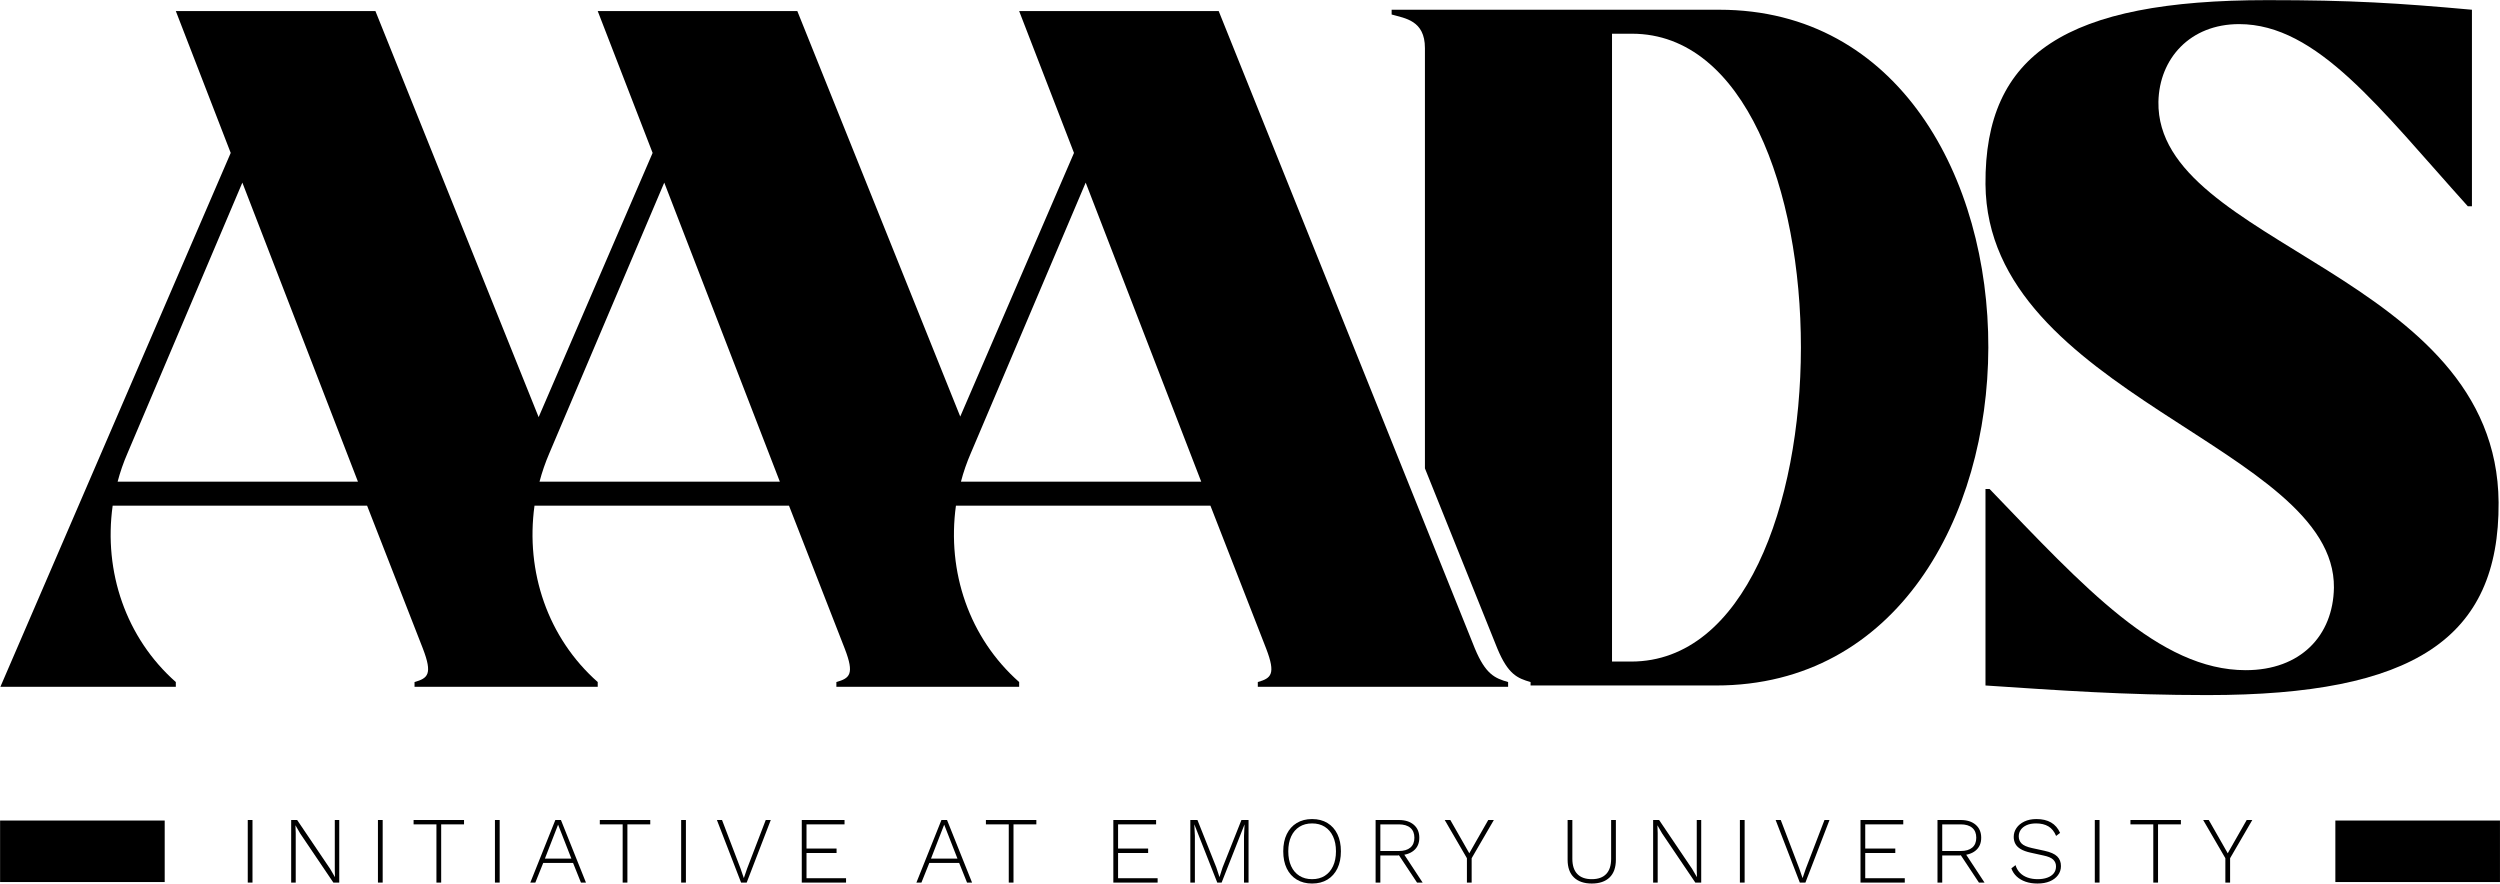 <?xml version="1.0" encoding="UTF-8" standalone="no"?> <svg xmlns="http://www.w3.org/2000/svg" xmlns:xlink="http://www.w3.org/1999/xlink" xmlns:serif="http://www.serif.com/" width="100%" height="100%" viewBox="0 0 2812 994" version="1.1" xml:space="preserve" style="fill-rule:evenodd;clip-rule:evenodd;stroke-linejoin:round;stroke-miterlimit:2;"> <g transform="matrix(1,0,0,1,-1234.29,-1753.21)"> <g transform="matrix(4.167,0,0,4.167,0,0)"> <g transform="matrix(1,0,0,1,736.507,429.823)"> <path d="M0,169.489L-5.169,169.489L-5.169,0.015L0.22,0.015C61.058,0.015 61.058,169.489 0,169.489M23.789,-6.458L-64.657,-6.458L-64.657,-5.17C-61.058,-4.133 -55.669,-3.614 -55.669,3.896L-55.669,117.34L-36.123,165.969C-33.216,172.946 -30.733,173.983 -27.151,175.02L-27.151,175.947L22.893,175.947C120.766,175.947 120.766,-6.458 23.789,-6.458" style="fill-rule:nonzero;"></path> </g> </g> <g transform="matrix(4.167,0,0,4.167,0,0)"> <g transform="matrix(1,0,0,1,878.83,580.928)"> <path d="M0,-132.722C0.236,-144.365 8.532,-153.683 21.777,-153.683C42.879,-153.683 59.723,-130.915 83.511,-104.518L84.627,-104.518L84.627,-157.563C64.657,-159.37 52.087,-160.156 29.414,-160.156C-24.92,-160.156 -46.917,-145.669 -46.681,-110.473C-46.242,-53.814 47.813,-39.579 47.373,-1.539C47.153,11.392 38.385,20.709 23.569,20.709C0.236,20.709 -20.19,-1.806 -45.566,-28.188L-46.681,-28.188L-46.681,24.842C-26.931,26.146 -9.427,27.434 13.246,27.434C68.915,27.434 92.043,12.162 91.823,-24.574C91.368,-86.418 -0.676,-93.912 0,-132.722" style="fill-rule:nonzero;"></path> </g> </g> <g transform="matrix(4.167,0,0,4.167,0,0)"> <g transform="matrix(1,0,0,1,570.788,479.096)"> <path d="M49.667,71.664L-15.194,71.664C-14.534,69.087 -13.623,66.495 -12.507,63.902L-11.957,62.614L-8.673,54.883L18.478,-9.066L49.667,71.664ZM-64.075,71.664L-128.952,71.664C-128.276,69.087 -127.38,66.495 -126.265,63.902L-125.778,62.755L-123.044,56.313L-95.28,-9.066L-64.075,71.664ZM-242.835,71.664C-242.159,69.087 -241.264,66.495 -240.133,63.902L-209.163,-9.066L-177.959,71.664L-242.835,71.664ZM123.531,116.696L54.381,-55.371L0.519,-55.371L15.32,-17.08L-15.382,54.082L-59.361,-55.371L-113.239,-55.371L-98.422,-17.08L-129.187,54.239L-173.245,-55.371L-227.123,-55.371L-212.306,-17.08L-274.48,127.035L-227.123,127.035L-227.123,125.746C-240.588,113.836 -246.653,95.987 -244.171,78.138L-175.492,78.138L-160.439,116.696C-157.752,123.672 -159.104,124.709 -162.686,125.746L-162.686,127.035L-113.239,127.035L-113.239,125.746C-126.705,113.836 -132.77,95.987 -130.303,78.138L-61.608,78.138L-46.572,116.696C-43.869,123.672 -45.22,124.709 -48.818,125.746L-48.818,127.035L0.519,127.035L0.519,125.746C-12.963,113.836 -19.012,95.987 -16.545,78.138L52.149,78.138L67.186,116.696C69.873,123.672 68.522,124.709 64.939,125.746L64.939,127.035L132.503,127.035L132.503,125.746C128.92,124.709 126.438,123.672 123.531,116.696" style="fill-rule:nonzero;"></path> </g> </g> <g transform="matrix(4.167,0,0,4.167,0,0)"> <g transform="matrix(-1,0,0,1,736.443,212.054)"> <rect x="372.082" y="430.027" width="1.279" height="16.892"></rect> </g> </g> <g transform="matrix(4.167,0,0,4.167,0,0)"> <g transform="matrix(1,0,0,1,387.78,658.973)"> <path d="M0,-16.892L0,0L-1.587,0L-10.545,-13.258L-11.799,-15.433L-11.825,-15.433L-11.748,-13.385L-11.748,0L-12.977,0L-12.977,-16.892L-11.364,-16.892L-2.432,-3.66L-1.152,-1.459L-1.203,-3.507L-1.203,-16.892L0,-16.892Z" style="fill-rule:nonzero;"></path> </g> </g> <g transform="matrix(4.167,0,0,4.167,0,0)"> <g transform="matrix(-1,0,0,1,806.725,212.054)"> <rect x="407.223" y="430.027" width="1.279" height="16.892"></rect> </g> </g> <g transform="matrix(4.167,0,0,4.167,0,0)"> <g transform="matrix(1,0,0,1,421.462,658.973)"> <path d="M0,-16.892L0,-15.715L-6.169,-15.715L-6.169,0L-7.448,0L-7.448,-15.715L-13.616,-15.715L-13.616,-16.892L0,-16.892Z" style="fill-rule:nonzero;"></path> </g> </g> <g transform="matrix(4.167,0,0,4.167,0,0)"> <g transform="matrix(-1,0,0,1,869.891,212.054)"> <rect x="438.806" y="430.027" width="1.279" height="16.892"></rect> </g> </g> <g transform="matrix(4.167,0,0,4.167,0,0)"> <g transform="matrix(1,0,0,1,443.294,648.557)"> <path d="M0,3.94L7.141,3.94L3.557,-5.222L0,3.94ZM11.082,10.416L9.726,10.416L7.601,5.117L-0.46,5.117L-2.585,10.416L-3.941,10.416L2.816,-6.476L4.326,-6.476L11.082,10.416Z" style="fill-rule:nonzero;"></path> </g> </g> <g transform="matrix(4.167,0,0,4.167,0,0)"> <g transform="matrix(1,0,0,1,471.729,658.973)"> <path d="M0,-16.892L0,-15.715L-6.169,-15.715L-6.169,0L-7.448,0L-7.448,-15.715L-13.616,-15.715L-13.616,-16.892L0,-16.892Z" style="fill-rule:nonzero;"></path> </g> </g> <g transform="matrix(4.167,0,0,4.167,0,0)"> <g transform="matrix(-1,0,0,1,970.425,212.054)"> <rect x="489.073" y="430.027" width="1.279" height="16.892"></rect> </g> </g> <g transform="matrix(4.167,0,0,4.167,0,0)"> <g transform="matrix(1,0,0,1,504.259,658.973)"> <path d="M0,-16.892L-6.501,0L-8.011,0L-14.538,-16.892L-13.155,-16.892L-8.165,-3.813L-7.269,-1.203L-6.373,-3.813L-1.357,-16.892L0,-16.892Z" style="fill-rule:nonzero;"></path> </g> </g> <g transform="matrix(4.167,0,0,4.167,0,0)"> <g transform="matrix(1,0,0,1,512.628,642.081)"> <path d="M0,16.892L0,0L11.543,0L11.543,1.177L1.279,1.177L1.279,7.704L9.393,7.704L9.393,8.906L1.279,8.906L1.279,15.715L11.953,15.715L11.953,16.892L0,16.892Z" style="fill-rule:nonzero;"></path> </g> </g> <g transform="matrix(4.167,0,0,4.167,0,0)"> <g transform="matrix(1,0,0,1,547.512,648.557)"> <path d="M0,3.94L7.141,3.94L3.557,-5.222L0,3.94ZM11.082,10.416L9.726,10.416L7.601,5.117L-0.46,5.117L-2.585,10.416L-3.941,10.416L2.816,-6.476L4.326,-6.476L11.082,10.416Z" style="fill-rule:nonzero;"></path> </g> </g> <g transform="matrix(4.167,0,0,4.167,0,0)"> <g transform="matrix(1,0,0,1,575.949,658.973)"> <path d="M0,-16.892L0,-15.715L-6.169,-15.715L-6.169,0L-7.448,0L-7.448,-15.715L-13.616,-15.715L-13.616,-16.892L0,-16.892Z" style="fill-rule:nonzero;"></path> </g> </g> <g transform="matrix(4.167,0,0,4.167,0,0)"> <g transform="matrix(1,0,0,1,596.73,642.081)"> <path d="M0,16.892L0,0L11.543,0L11.543,1.177L1.279,1.177L1.279,7.704L9.393,7.704L9.393,8.906L1.279,8.906L1.279,15.715L11.953,15.715L11.953,16.892L0,16.892Z" style="fill-rule:nonzero;"></path> </g> </g> <g transform="matrix(4.167,0,0,4.167,0,0)"> <g transform="matrix(1,0,0,1,633.228,658.973)"> <path d="M0,-16.892L0,0L-1.228,0L-1.228,-12.593L-1.075,-15.664L-1.101,-15.664L-7.269,0L-8.446,0L-14.614,-15.664L-14.64,-15.664L-14.487,-12.593L-14.487,0L-15.715,0L-15.715,-16.892L-13.795,-16.892L-8.702,-4.095L-7.857,-1.51L-7.832,-1.51L-7.013,-4.069L-1.92,-16.892L0,-16.892Z" style="fill-rule:nonzero;"></path> </g> </g> <g transform="matrix(4.167,0,0,4.167,0,0)"> <g transform="matrix(1,0,0,1,650.375,658.052)"> <path d="M0,-15.049C-1.314,-15.049 -2.453,-14.746 -3.417,-14.141C-4.381,-13.535 -5.123,-12.669 -5.644,-11.543C-6.164,-10.417 -6.424,-9.077 -6.424,-7.524C-6.424,-5.972 -6.164,-4.633 -5.644,-3.506C-5.123,-2.38 -4.381,-1.514 -3.417,-0.908C-2.453,-0.303 -1.314,-0.001 0,-0.001C1.331,-0.001 2.474,-0.303 3.43,-0.908C4.385,-1.514 5.127,-2.38 5.656,-3.506C6.185,-4.633 6.45,-5.972 6.45,-7.524C6.45,-9.077 6.185,-10.417 5.656,-11.543C5.127,-12.669 4.385,-13.535 3.43,-14.141C2.474,-14.746 1.331,-15.049 0,-15.049M0,-16.226C1.604,-16.226 2.986,-15.873 4.146,-15.164C5.306,-14.456 6.202,-13.454 6.833,-12.157C7.465,-10.861 7.781,-9.317 7.781,-7.524C7.781,-5.733 7.465,-4.189 6.833,-2.892C6.202,-1.596 5.306,-0.593 4.146,0.115C2.986,0.823 1.604,1.177 0,1.177C-1.587,1.177 -2.965,0.823 -4.134,0.115C-5.302,-0.593 -6.203,-1.596 -6.833,-2.892C-7.465,-4.189 -7.781,-5.733 -7.781,-7.524C-7.781,-9.317 -7.465,-10.861 -6.833,-12.157C-6.203,-13.454 -5.302,-14.456 -4.134,-15.164C-2.965,-15.873 -1.587,-16.226 0,-16.226" style="fill-rule:nonzero;"></path> </g> </g> <g transform="matrix(4.167,0,0,4.167,0,0)"> <g transform="matrix(1,0,0,1,674.767,650.373)"> <path d="M0,0.308L5.452,8.6L3.941,8.6L-1.075,1.024L0,0.308ZM-0.999,0.078C0.367,0.078 1.412,-0.23 2.137,-0.844C2.862,-1.459 3.225,-2.345 3.225,-3.506C3.225,-4.666 2.862,-5.558 2.137,-6.181C1.412,-6.803 0.367,-7.115 -0.999,-7.115L-5.964,-7.115L-5.964,0.078L-0.999,0.078ZM-0.972,-8.292C0.716,-8.292 2.06,-7.865 3.059,-7.013C4.056,-6.159 4.556,-4.991 4.556,-3.506C4.556,-2.022 4.052,-0.865 3.045,-0.038C2.038,0.79 0.691,1.204 -0.999,1.204L-1.126,1.28L-5.964,1.28L-5.964,8.6L-7.243,8.6L-7.243,-8.292L-0.972,-8.292Z" style="fill-rule:nonzero;"></path> </g> </g> <g transform="matrix(4.167,0,0,4.167,0,0)"> <g transform="matrix(1,0,0,1,699.44,658.973)"> <path d="M0,-16.892L-5.989,-6.578L-5.989,0L-7.269,0L-7.269,-6.578L-13.258,-16.892L-11.748,-16.892L-8.446,-11.108L-6.629,-7.908L-4.812,-11.108L-1.511,-16.892L0,-16.892Z" style="fill-rule:nonzero;"></path> </g> </g> <g transform="matrix(4.167,0,0,4.167,0,0)"> <g transform="matrix(1,0,0,1,732.379,659.229)"> <path d="M0,-17.148L0,-6.424C0,-4.325 -0.567,-2.73 -1.702,-1.637C-2.837,-0.545 -4.436,0 -6.501,0C-8.565,0 -10.17,-0.545 -11.312,-1.637C-12.455,-2.73 -13.027,-4.325 -13.027,-6.424L-13.027,-17.148L-11.748,-17.148L-11.748,-6.679C-11.748,-4.871 -11.3,-3.502 -10.404,-2.572C-9.508,-1.641 -8.207,-1.178 -6.501,-1.178C-4.794,-1.178 -3.498,-1.641 -2.611,-2.572C-1.723,-3.502 -1.279,-4.871 -1.279,-6.679L-1.279,-17.148L0,-17.148Z" style="fill-rule:nonzero;"></path> </g> </g> <g transform="matrix(4.167,0,0,4.167,0,0)"> <g transform="matrix(1,0,0,1,755.414,658.973)"> <path d="M0,-16.892L0,0L-1.587,0L-10.545,-13.258L-11.799,-15.433L-11.825,-15.433L-11.748,-13.385L-11.748,0L-12.977,0L-12.977,-16.892L-11.364,-16.892L-2.432,-3.66L-1.152,-1.459L-1.203,-3.507L-1.203,-16.892L0,-16.892Z" style="fill-rule:nonzero;"></path> </g> </g> <g transform="matrix(4.167,0,0,4.167,0,0)"> <g transform="matrix(-1,0,0,1,1541.99,212.054)"> <rect x="774.856" y="430.027" width="1.279" height="16.892"></rect> </g> </g> <g transform="matrix(4.167,0,0,4.167,0,0)"> <g transform="matrix(1,0,0,1,790.043,658.973)"> <path d="M0,-16.892L-6.501,0L-8.011,0L-14.538,-16.892L-13.155,-16.892L-8.165,-3.813L-7.269,-1.203L-6.373,-3.813L-1.357,-16.892L0,-16.892Z" style="fill-rule:nonzero;"></path> </g> </g> <g transform="matrix(4.167,0,0,4.167,0,0)"> <g transform="matrix(1,0,0,1,798.411,642.081)"> <path d="M0,16.892L0,0L11.543,0L11.543,1.177L1.279,1.177L1.279,7.704L9.393,7.704L9.393,8.906L1.279,8.906L1.279,15.715L11.953,15.715L11.953,16.892L0,16.892Z" style="fill-rule:nonzero;"></path> </g> </g> <g transform="matrix(4.167,0,0,4.167,0,0)"> <g transform="matrix(1,0,0,1,826.437,650.373)"> <path d="M0,0.308L5.452,8.6L3.941,8.6L-1.075,1.024L0,0.308ZM-0.999,0.078C0.367,0.078 1.412,-0.23 2.137,-0.844C2.862,-1.459 3.225,-2.345 3.225,-3.506C3.225,-4.666 2.862,-5.558 2.137,-6.181C1.412,-6.803 0.367,-7.115 -0.999,-7.115L-5.964,-7.115L-5.964,0.078L-0.999,0.078ZM-0.972,-8.292C0.716,-8.292 2.06,-7.865 3.059,-7.013C4.056,-6.159 4.556,-4.991 4.556,-3.506C4.556,-2.022 4.052,-0.865 3.045,-0.038C2.038,0.79 0.691,1.204 -0.999,1.204L-1.126,1.28L-5.964,1.28L-5.964,8.6L-7.243,8.6L-7.243,-8.292L-0.972,-8.292Z" style="fill-rule:nonzero;"></path> </g> </g> <g transform="matrix(4.167,0,0,4.167,0,0)"> <g transform="matrix(1,0,0,1,845.914,659.228)"> <path d="M0,-17.403C1.553,-17.403 2.862,-17.097 3.929,-16.482C4.995,-15.868 5.81,-14.929 6.373,-13.667L5.298,-12.848C4.803,-14.041 4.108,-14.903 3.212,-15.432C2.316,-15.961 1.211,-16.226 -0.102,-16.226C-1.109,-16.226 -1.962,-16.069 -2.662,-15.753C-3.362,-15.437 -3.89,-15.018 -4.249,-14.498C-4.607,-13.978 -4.786,-13.393 -4.786,-12.745C-4.786,-11.977 -4.534,-11.333 -4.031,-10.813C-3.528,-10.292 -2.585,-9.878 -1.203,-9.572L2.099,-8.855C3.753,-8.497 4.918,-7.985 5.593,-7.319C6.266,-6.654 6.604,-5.783 6.604,-4.709C6.604,-3.787 6.334,-2.969 5.797,-2.251C5.259,-1.535 4.521,-0.981 3.583,-0.588C2.645,-0.195 1.544,0 0.282,0C-0.93,0 -2.009,-0.166 -2.956,-0.499C-3.903,-0.832 -4.701,-1.3 -5.349,-1.907C-5.998,-2.512 -6.475,-3.241 -6.782,-4.095L-5.656,-4.965C-5.418,-4.162 -5.021,-3.476 -4.466,-2.905C-3.912,-2.332 -3.225,-1.902 -2.406,-1.612C-1.587,-1.321 -0.674,-1.177 0.333,-1.177C1.288,-1.177 2.141,-1.308 2.892,-1.574C3.643,-1.837 4.227,-2.226 4.645,-2.738C5.064,-3.25 5.272,-3.882 5.272,-4.632C5.272,-5.348 5.02,-5.955 4.517,-6.45C4.014,-6.943 3.123,-7.319 1.843,-7.576L-1.638,-8.343C-2.713,-8.582 -3.583,-8.897 -4.249,-9.29C-4.914,-9.683 -5.396,-10.156 -5.695,-10.711C-5.993,-11.265 -6.143,-11.892 -6.143,-12.592C-6.143,-13.462 -5.896,-14.26 -5.401,-14.984C-4.906,-15.71 -4.197,-16.294 -3.276,-16.738C-2.355,-17.182 -1.263,-17.403 0,-17.403" style="fill-rule:nonzero;"></path> </g> </g> <g transform="matrix(4.167,0,0,4.167,0,0)"> <g transform="matrix(-1,0,0,1,1733.59,212.054)"> <rect x="870.655" y="430.027" width="1.279" height="16.892"></rect> </g> </g> <g transform="matrix(4.167,0,0,4.167,0,0)"> <g transform="matrix(1,0,0,1,884.894,658.973)"> <path d="M0,-16.892L0,-15.715L-6.169,-15.715L-6.169,0L-7.448,0L-7.448,-15.715L-13.616,-15.715L-13.616,-16.892L0,-16.892Z" style="fill-rule:nonzero;"></path> </g> </g> <g transform="matrix(4.167,0,0,4.167,0,0)"> <g transform="matrix(1,0,0,1,904.167,658.973)"> <path d="M0,-16.892L-5.989,-6.578L-5.989,0L-7.269,0L-7.269,-6.578L-13.258,-16.892L-11.748,-16.892L-8.446,-11.108L-6.629,-7.908L-4.812,-11.108L-1.511,-16.892L0,-16.892Z" style="fill-rule:nonzero;"></path> </g> </g> <g transform="matrix(4.167,0,0,4.167,0,0)"> <g transform="matrix(-1,0,0,1,1906.61,212.053)"> <rect x="935.586" y="430.171" width="44.433" height="16.605"></rect> </g> </g> <g transform="matrix(4.167,0,0,4.167,0,0)"> <g transform="matrix(-1,0,0,1,645.891,212.053)"> <rect x="305.229" y="430.171" width="44.433" height="16.605"></rect> </g> </g> </g> </svg> 